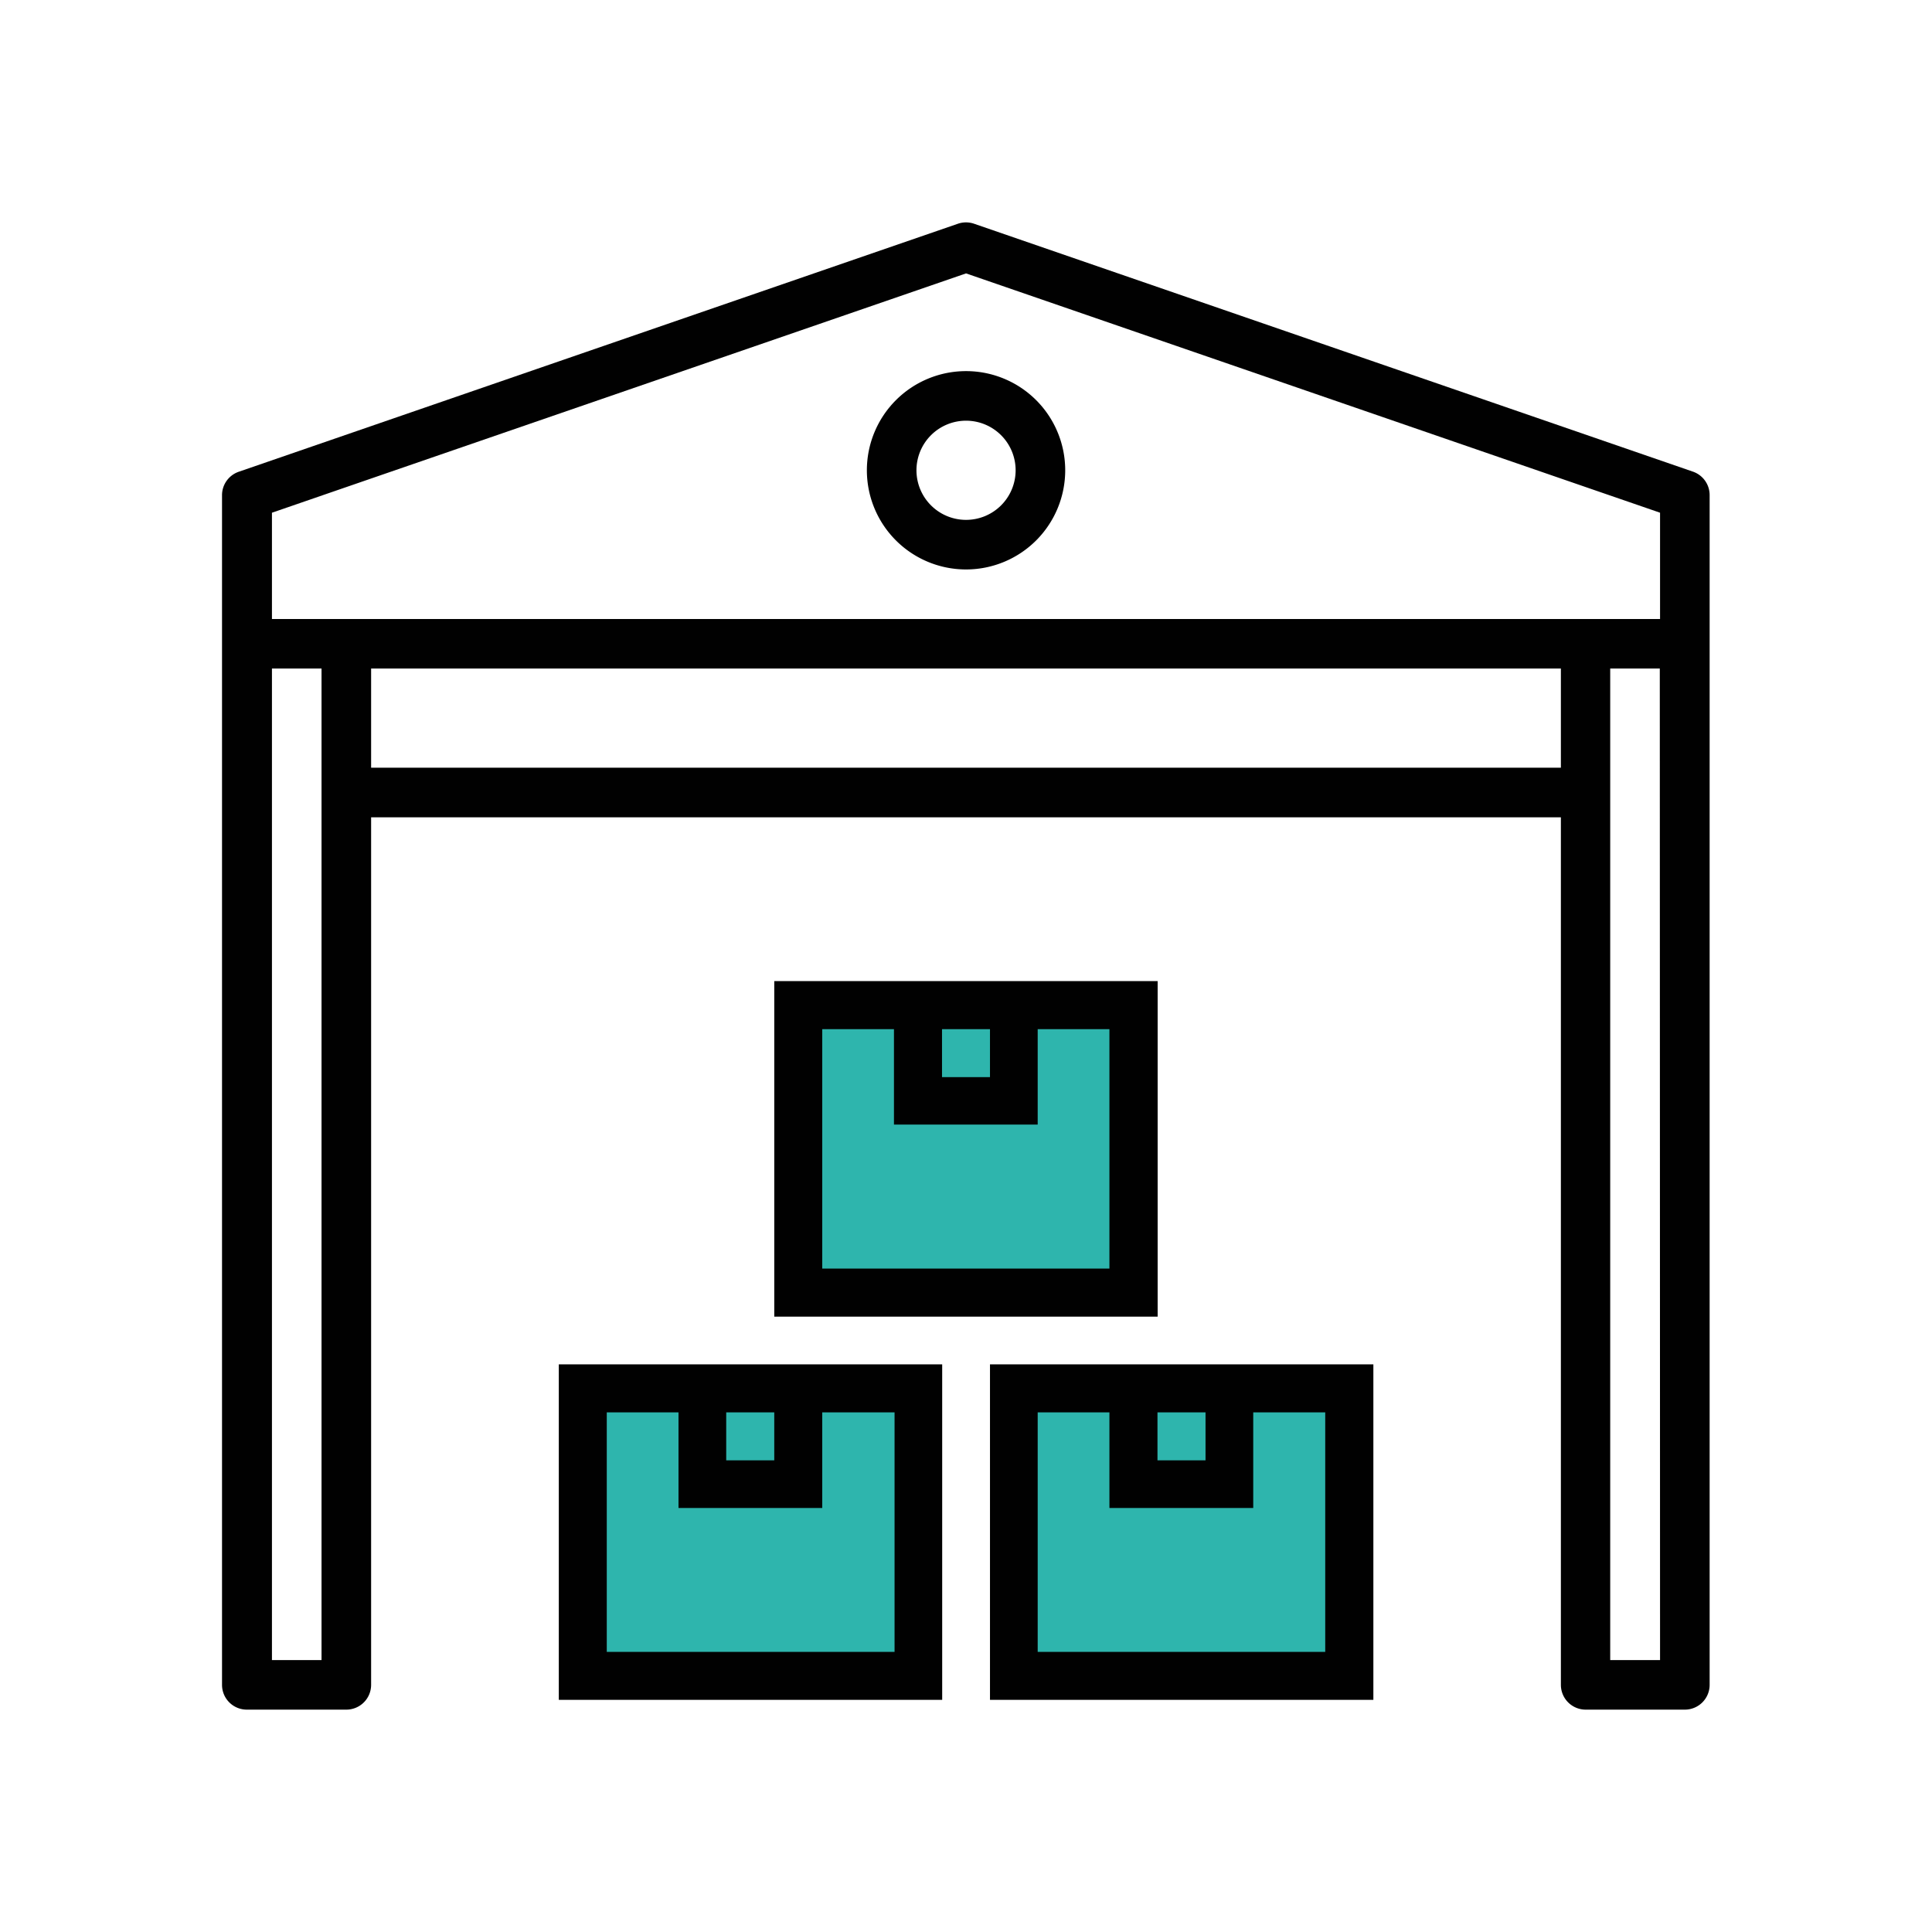 <svg xmlns="http://www.w3.org/2000/svg" id="Layer_1" data-name="Layer 1" viewBox="0 0 226.77 226.77"><defs><style>.cls-1{fill:#010101;}.cls-2{fill:#2eb5ad;}</style></defs><title>Artboard 13</title><g id="Warehouse"><path class="cls-1" d="M198.71,55.36l-84.38-29.1a2.91,2.91,0,0,0-1.89,0L28.06,55.36a2.91,2.91,0,0,0-2,2.75V197.76A2.91,2.91,0,0,0,29,200.67H40.65a2.91,2.91,0,0,0,2.91-2.91V95.93H183.21V197.76a2.91,2.91,0,0,0,2.91,2.91h11.64a2.91,2.91,0,0,0,2.91-2.91V58.11A2.91,2.91,0,0,0,198.71,55.36ZM31.92,60.18l81.47-28.09,81.46,28.09V72.66H31.92Zm5.82,134.67H31.92V78.47h5.82ZM43.56,90.11V78.47H183.21V90.11ZM194.85,194.85H189V78.47h5.82Z"></path><path class="cls-1" d="M113.39,66.84A11.64,11.64,0,1,0,101.75,55.2,11.64,11.64,0,0,0,113.39,66.84Zm0-17.46a5.82,5.82,0,1,1-5.82,5.82A5.82,5.82,0,0,1,113.39,49.38Z"></path></g><rect class="cls-2" x="93.09" y="116.81" width="39.65" height="34.79"></rect><rect class="cls-2" x="68.42" y="162.44" width="39.65" height="34.79"></rect><rect class="cls-2" x="118.85" y="162.44" width="39.65" height="34.79"></rect><path class="cls-1" d="M65.59,160.14v39.38h45V160.14Zm19.65,5.64h5.64v5.63H85.24ZM105,193.89H71.22V165.78h8.42V177H96.51V165.78H105Z"></path><path class="cls-1" d="M116.2,160.14v39.38h45V160.14Zm19.66,5.64h5.64v5.63h-5.64Zm19.69,28.11H121.8V165.78h8.42V177H147.1V165.78h8.45Z"></path><path class="cls-1" d="M90.88,154.54h45V115.16h-45Zm19.69-33.74h5.63v5.63h-5.63V120.8Zm-14.06,0h8.42V132H121.8V120.8h8.42v28.1H96.51Z"></path></svg>